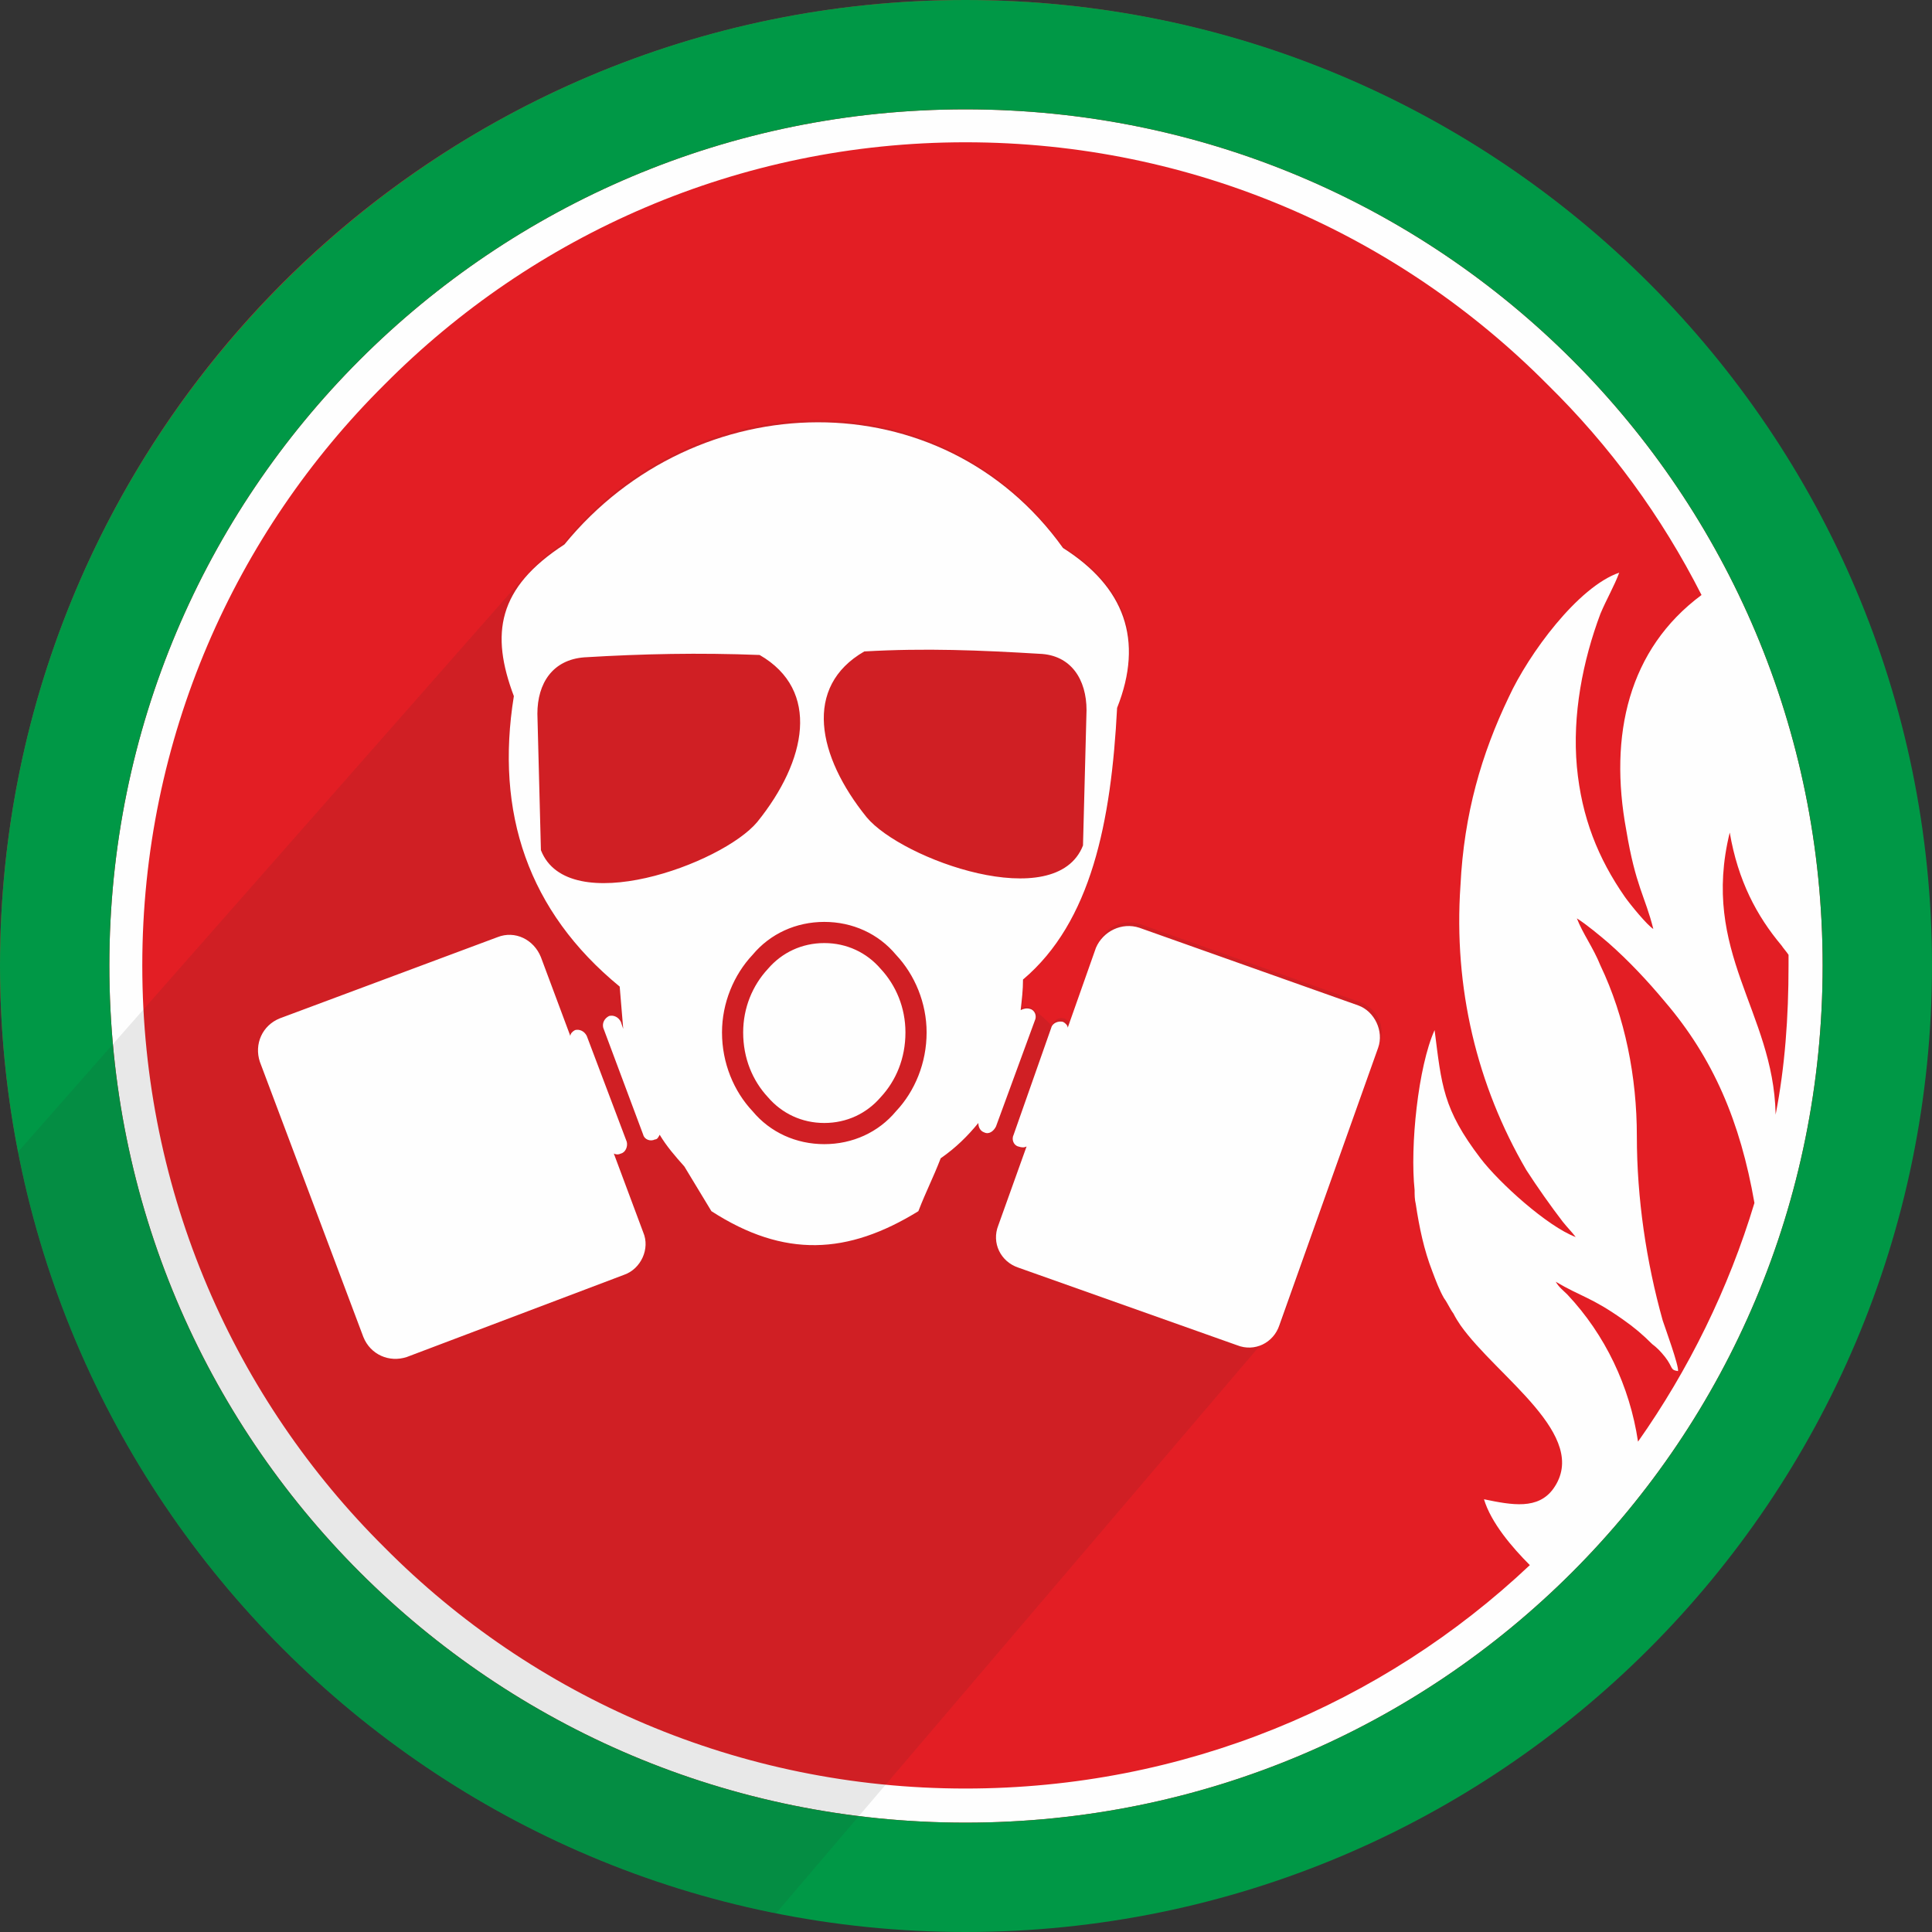 <?xml version="1.0" ?><!DOCTYPE svg  PUBLIC '-//W3C//DTD SVG 1.1//EN'  'http://www.w3.org/Graphics/SVG/1.1/DTD/svg11.dtd'><svg height="30mm" style="shape-rendering:geometricPrecision; text-rendering:geometricPrecision; image-rendering:optimizeQuality; fill-rule:evenodd; clip-rule:evenodd" version="1.1" viewBox="0 0 1643 1643" width="30mm" xml:space="preserve" xmlns="http://www.w3.org/2000/svg" xmlns:xlink="http://www.w3.org/1999/xlink"><rect x="0" y="0" width="1643" height="1643" fill="#333333" stroke="none"/><defs><style type="text/css">
   <![CDATA[
    .fil1 {fill:#FEFEFE}
    .fil0 {fill:#E31E24}
    .fil2 {fill:#009846}
    .fil3 {fill:#2B2A29;fill-opacity:0.102}
   ]]>
  </style></defs><g id="Layer_x0020_1"><g id="_101218167376"><circle class="fil0" cx="821" cy="821" r="821"/><g><path class="fil1" d="M1283 593c-23,48 -38,99 -41,160 -6,87 14,170 56,242 9,14 21,31 31,44 4,5 8,9 11,13 -24,-9 -65,-46 -81,-67 -32,-42 -33,-62 -39,-109 -14,31 -21,99 -17,136 0,4 0,8 1,12 3,20 7,39 14,57 3,8 6,16 10,23 3,4 5,9 8,13 2,4 4,7 6,10 31,44 111,94 79,139 -13,18 -35,14 -59,9 6,20 24,41 39,56 -125,118 -294,190 -480,190 -193,0 -368,-78 -494,-205 -127,-126 -206,-301 -206,-495 0,-193 79,-368 206,-494 126,-127 301,-206 494,-206 194,0 369,79 495,206 53,52 97,112 131,179 -62,46 -79,119 -64,200 8,48 16,56 23,84 -5,-3 -19,-20 -24,-27 -23,-33 -37,-68 -41,-111 -4,-44 5,-90 20,-130 5,-12 12,-24 16,-35 -35,12 -77,69 -94,106zm110 633c-7,-47 -28,-91 -60,-125 -4,-4 -7,-6 -10,-11 22,13 30,13 57,32 10,7 17,13 25,21 4,3 7,6 11,11 7,9 4,11 11,12 1,-4 -11,-37 -13,-43 -14,-50 -22,-104 -22,-157 0,-50 -10,-101 -31,-145 -6,-15 -15,-27 -20,-40 8,5 20,15 27,21 17,15 33,32 48,50 41,48 64,102 76,171 -22,73 -56,142 -99,203zm117 -278c0,-1 0,-1 0,-1 -2,-87 -64,-137 -39,-239 7,41 23,71 44,96 2,3 4,5 6,8 0,3 0,6 0,9 0,44 -3,86 -11,127zm-173 -642c-132,-132 -314,-213 -516,-213 -201,0 -383,81 -515,213 -132,132 -213,314 -213,515 0,202 81,384 213,516 132,132 314,213 515,213 202,0 384,-81 516,-213 132,-132 213,-314 213,-516 0,-201 -81,-383 -213,-515z"/><path class="fil2" d="M1643 821c0,-453 -368,-821 -822,-821 -453,0 -821,368 -821,821 0,454 368,822 821,822 454,0 822,-368 822,-822zm-822 -728c202,0 384,81 516,213 132,132 213,314 213,515 0,202 -81,384 -213,516 -132,132 -314,213 -516,213 -201,0 -383,-81 -515,-213 -132,-132 -213,-314 -213,-516 0,-201 81,-383 213,-515 132,-132 314,-213 515,-213z"/></g><path class="fil3" d="M660 1627l416 -488 0 0c6,-3 11,-8 14,-15l83 -236c6,-15 -2,-31 -17,-36l-186 -66c-15,-5 -31,2 -36,17l-24 67c-1,-2 -3,-3 -5,-4 -4,-1 -8,1 -10,5l0 2c-9,-10 -16,-14 -16,-14 0,-1 -2,-2 -3,-2 -2,-1 -5,-1 -7,1 1,-9 1,-18 2,-27 58,-48 75,-133 79,-231 24,-57 7,-102 -46,-135 -103,-145 -312,-141 -424,-4 -13,9 -24,18 -32,28 -5,5 -9,11 -12,18 3,-7 7,-14 13,-20l-434 493c64,325 320,582 645,647z"/><path class="fil1" d="M480 463c112,-137 321,-141 424,3 52,33 69,78 46,136 -5,97 -22,182 -80,231 0,9 -1,17 -2,26 2,-1 5,-2 8,-1l0 0c4,1 6,6 4,10l-33 90c-2,4 -6,7 -10,5l0 0c-3,-1 -5,-4 -5,-8 -9,11 -19,21 -32,30 -7,18 -12,27 -19,45 -60,37 -114,40 -176,0l-23 -38c-8,-9 -15,-17 -21,-27 -1,2 -2,4 -4,4l0 0c-4,2 -9,0 -10,-4l-34 -91c-1,-4 1,-8 5,-10l0 0c4,-1 8,1 10,5l2 6c-1,-12 -2,-24 -3,-36 -78,-64 -106,-148 -90,-247 -20,-53 -14,-92 43,-129zm257 232c-42,-52 -54,-111 -2,-141 52,-3 99,-1 149,2 27,1 40,22 40,48 -1,38 -2,77 -3,115 -23,59 -154,12 -184,-24zm-93 4c42,-52 54,-112 2,-142 -52,-2 -99,-1 -149,2 -27,2 -40,22 -40,48 1,39 2,77 3,116 23,59 154,12 184,-24zm57 85c24,0 46,10 61,28 16,17 26,41 26,66 0,26 -10,50 -26,67 -15,18 -37,28 -61,28 -24,0 -46,-10 -61,-28 -16,-17 -26,-41 -26,-67 0,-25 10,-49 26,-66 15,-18 37,-28 61,-28zm48 40c-12,-14 -29,-22 -48,-22 -19,0 -36,8 -48,22 -13,14 -21,33 -21,54 0,22 8,41 21,55 12,14 29,22 48,22 19,0 36,-8 48,-22 13,-14 21,-33 21,-55 0,-21 -8,-40 -21,-54zm-326 -27l-185 69c-15,6 -22,22 -17,37l88 234c6,15 22,22 37,17l185 -70c14,-5 22,-22 16,-36l-25 -67c2,1 4,1 6,0l0 0c4,-1 6,-6 5,-10l-34 -90c-2,-4 -6,-6 -10,-5l0 0c-2,1 -4,3 -4,5l-25 -67c-6,-15 -22,-23 -37,-17zm546 -8l186 66c14,5 22,22 17,36l-84 236c-5,15 -21,23 -36,17l-186 -66c-15,-5 -23,-21 -17,-36l24 -67c-2,1 -4,1 -7,0l0 0c-4,-1 -6,-6 -4,-10l32 -91c1,-4 6,-6 10,-5l0 0c2,1 4,3 4,5l24 -68c6,-14 22,-22 37,-17z"/></g></g></svg>